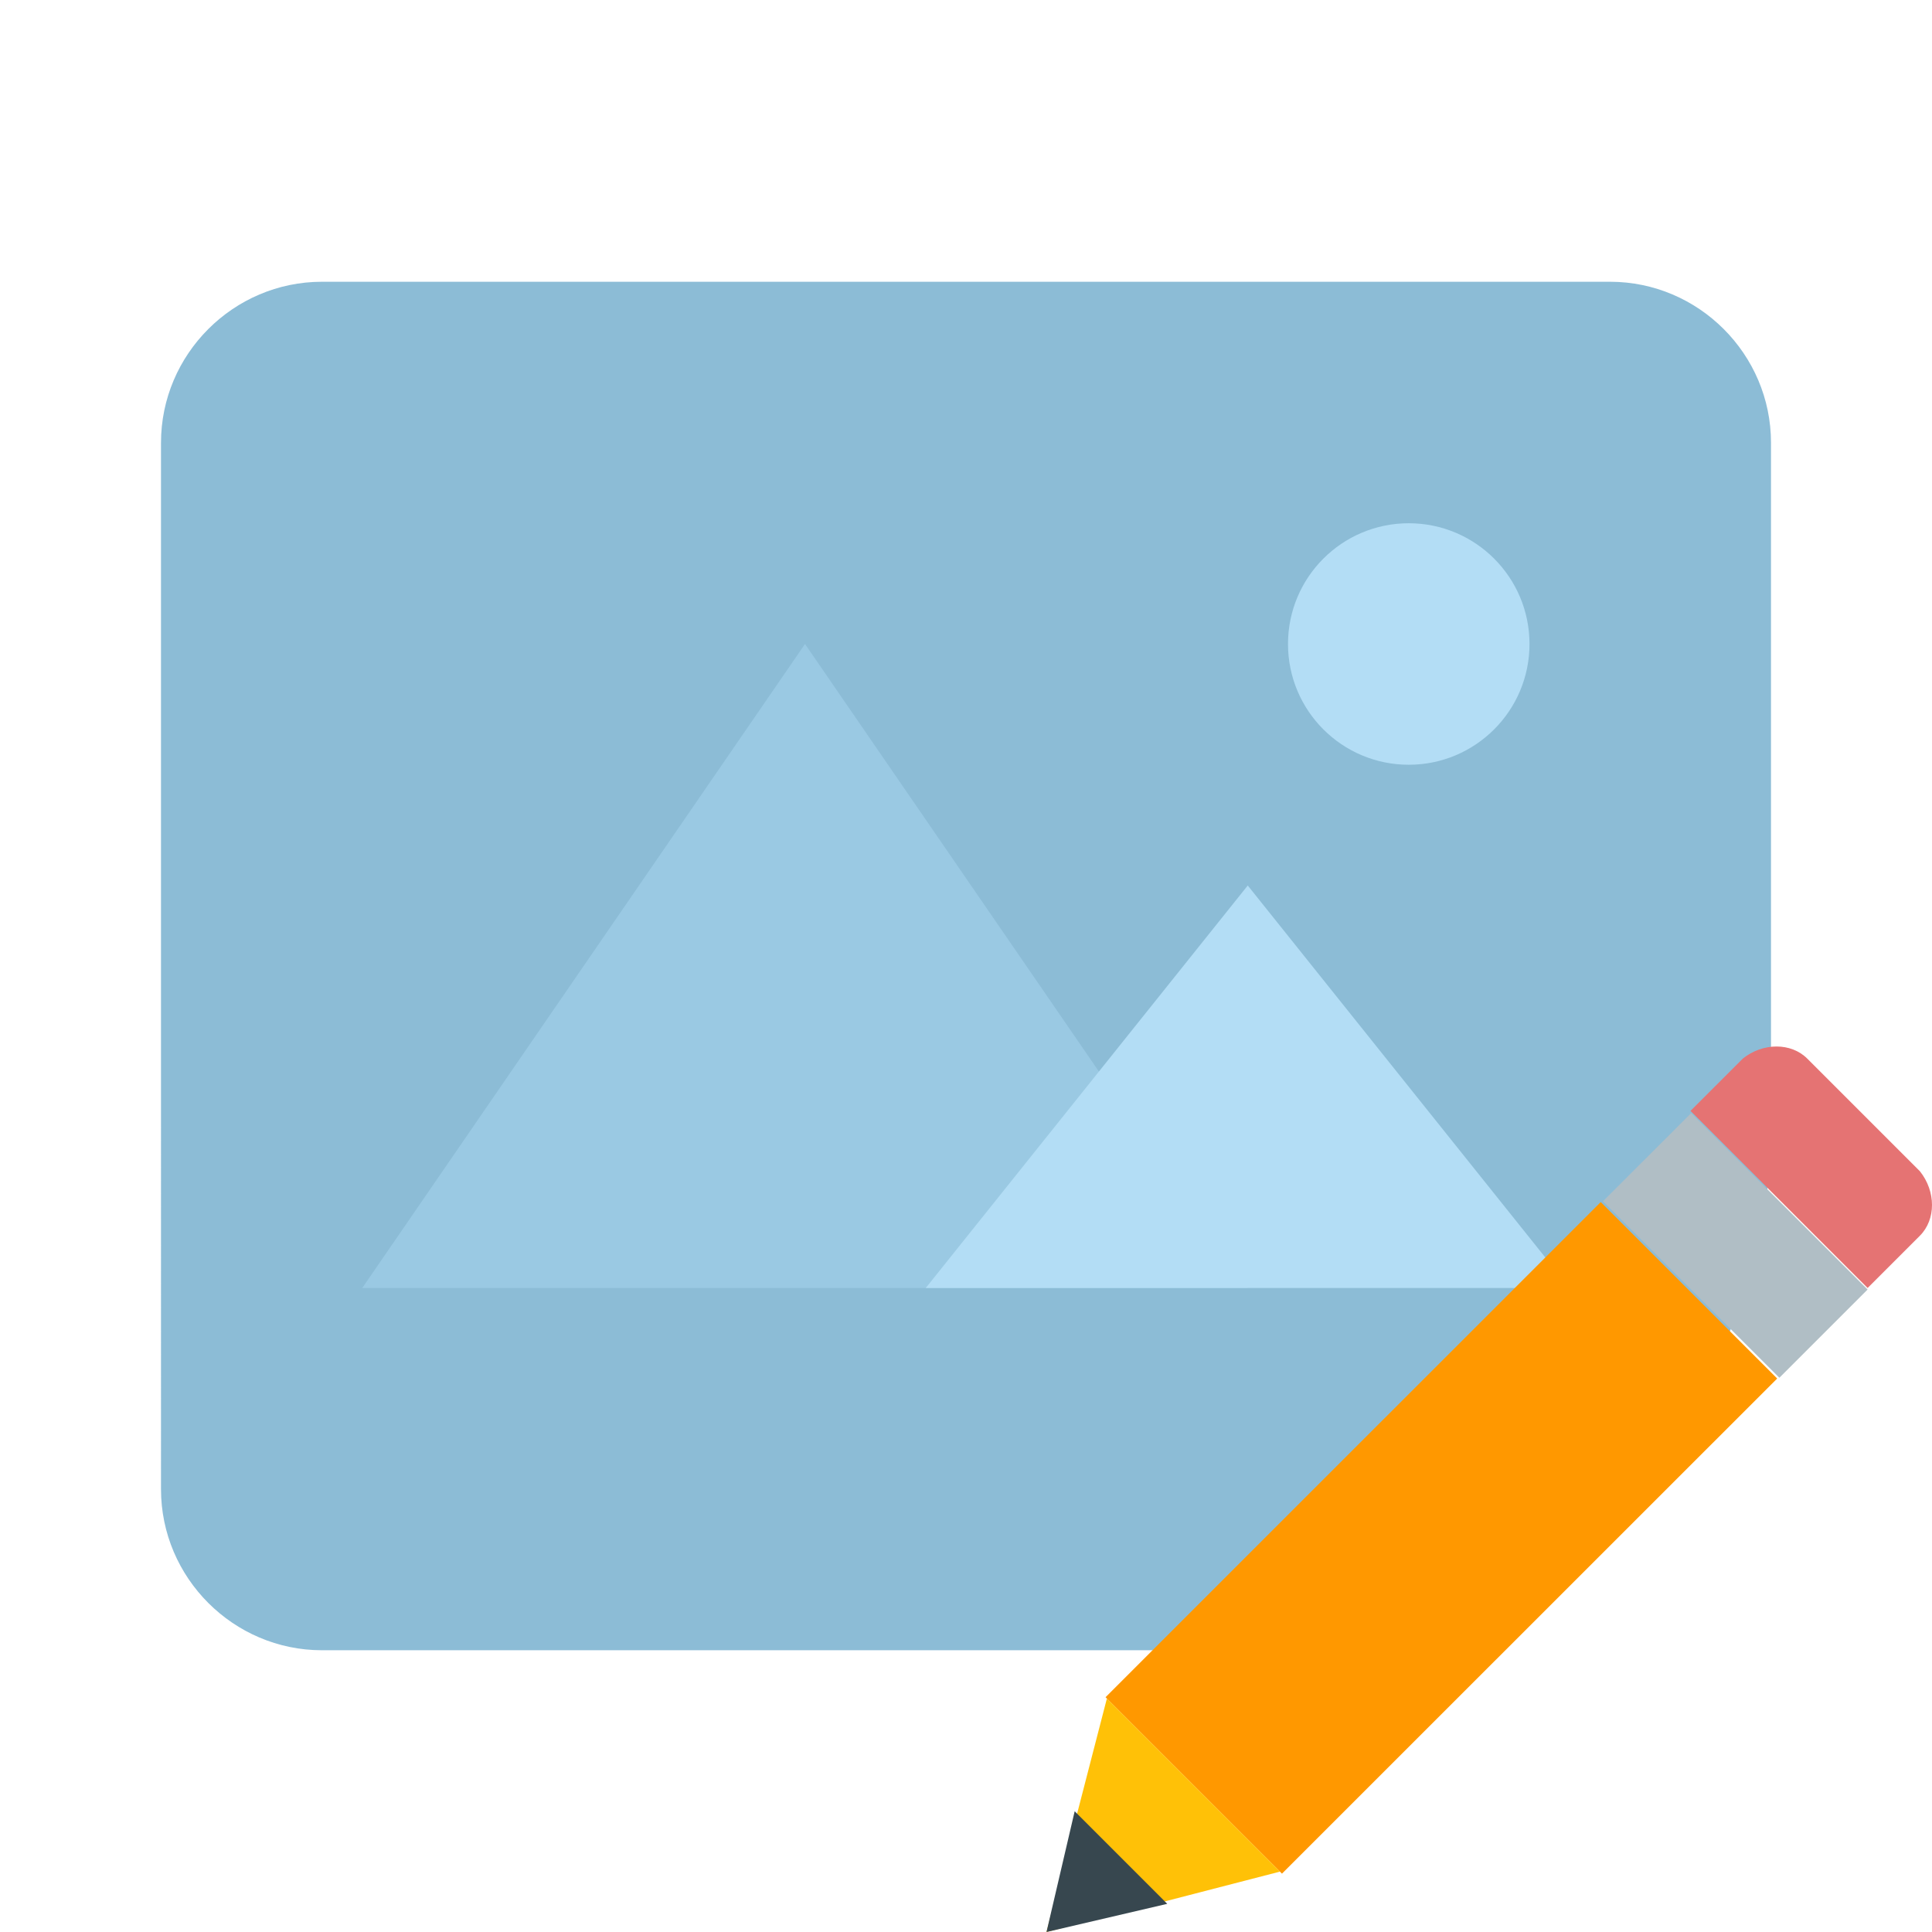 <?xml version="1.0" encoding="iso-8859-1"?>
<!-- Generator: www.svgicons.com -->
<svg xmlns="http://www.w3.org/2000/svg" width="800" height="800" viewBox="0 0 48 48">
<path fill="#8CBCD6" d="M31 41H8c-2.2 0-4-1.8-4-4V11c0-2.2 1.8-4 4-4h32c2.2 0 4 1.8 4 4v17c0 7.2-5.8 13-13 13"/><circle cx="35" cy="16" r="3" fill="#B3DDF5"/><path fill="#9AC9E3" d="M20 16L9 32h22z"/><path fill="#B3DDF5" d="m31 22l-8 10h16z"/><path fill="#E57373" d="m47.7 29.1l-2.8-2.8c-.4-.4-1.1-.4-1.6 0L42 27.6l4.4 4.4l1.3-1.3c.4-.4.4-1.1 0-1.6"/><path fill="#FF9800" d="M27.467 42.167L39.77 29.865l4.384 4.384L31.85 46.55z"/><path fill="#B0BEC5" d="m46.4 32.038l-2.192 2.192l-4.383-4.384l2.192-2.191z"/><path fill="#FFC107" d="M27.5 42.2L26 48l5.8-1.5z"/><path fill="#37474F" d="m26.7 45l-.7 3l3-.7z"/>
</svg>